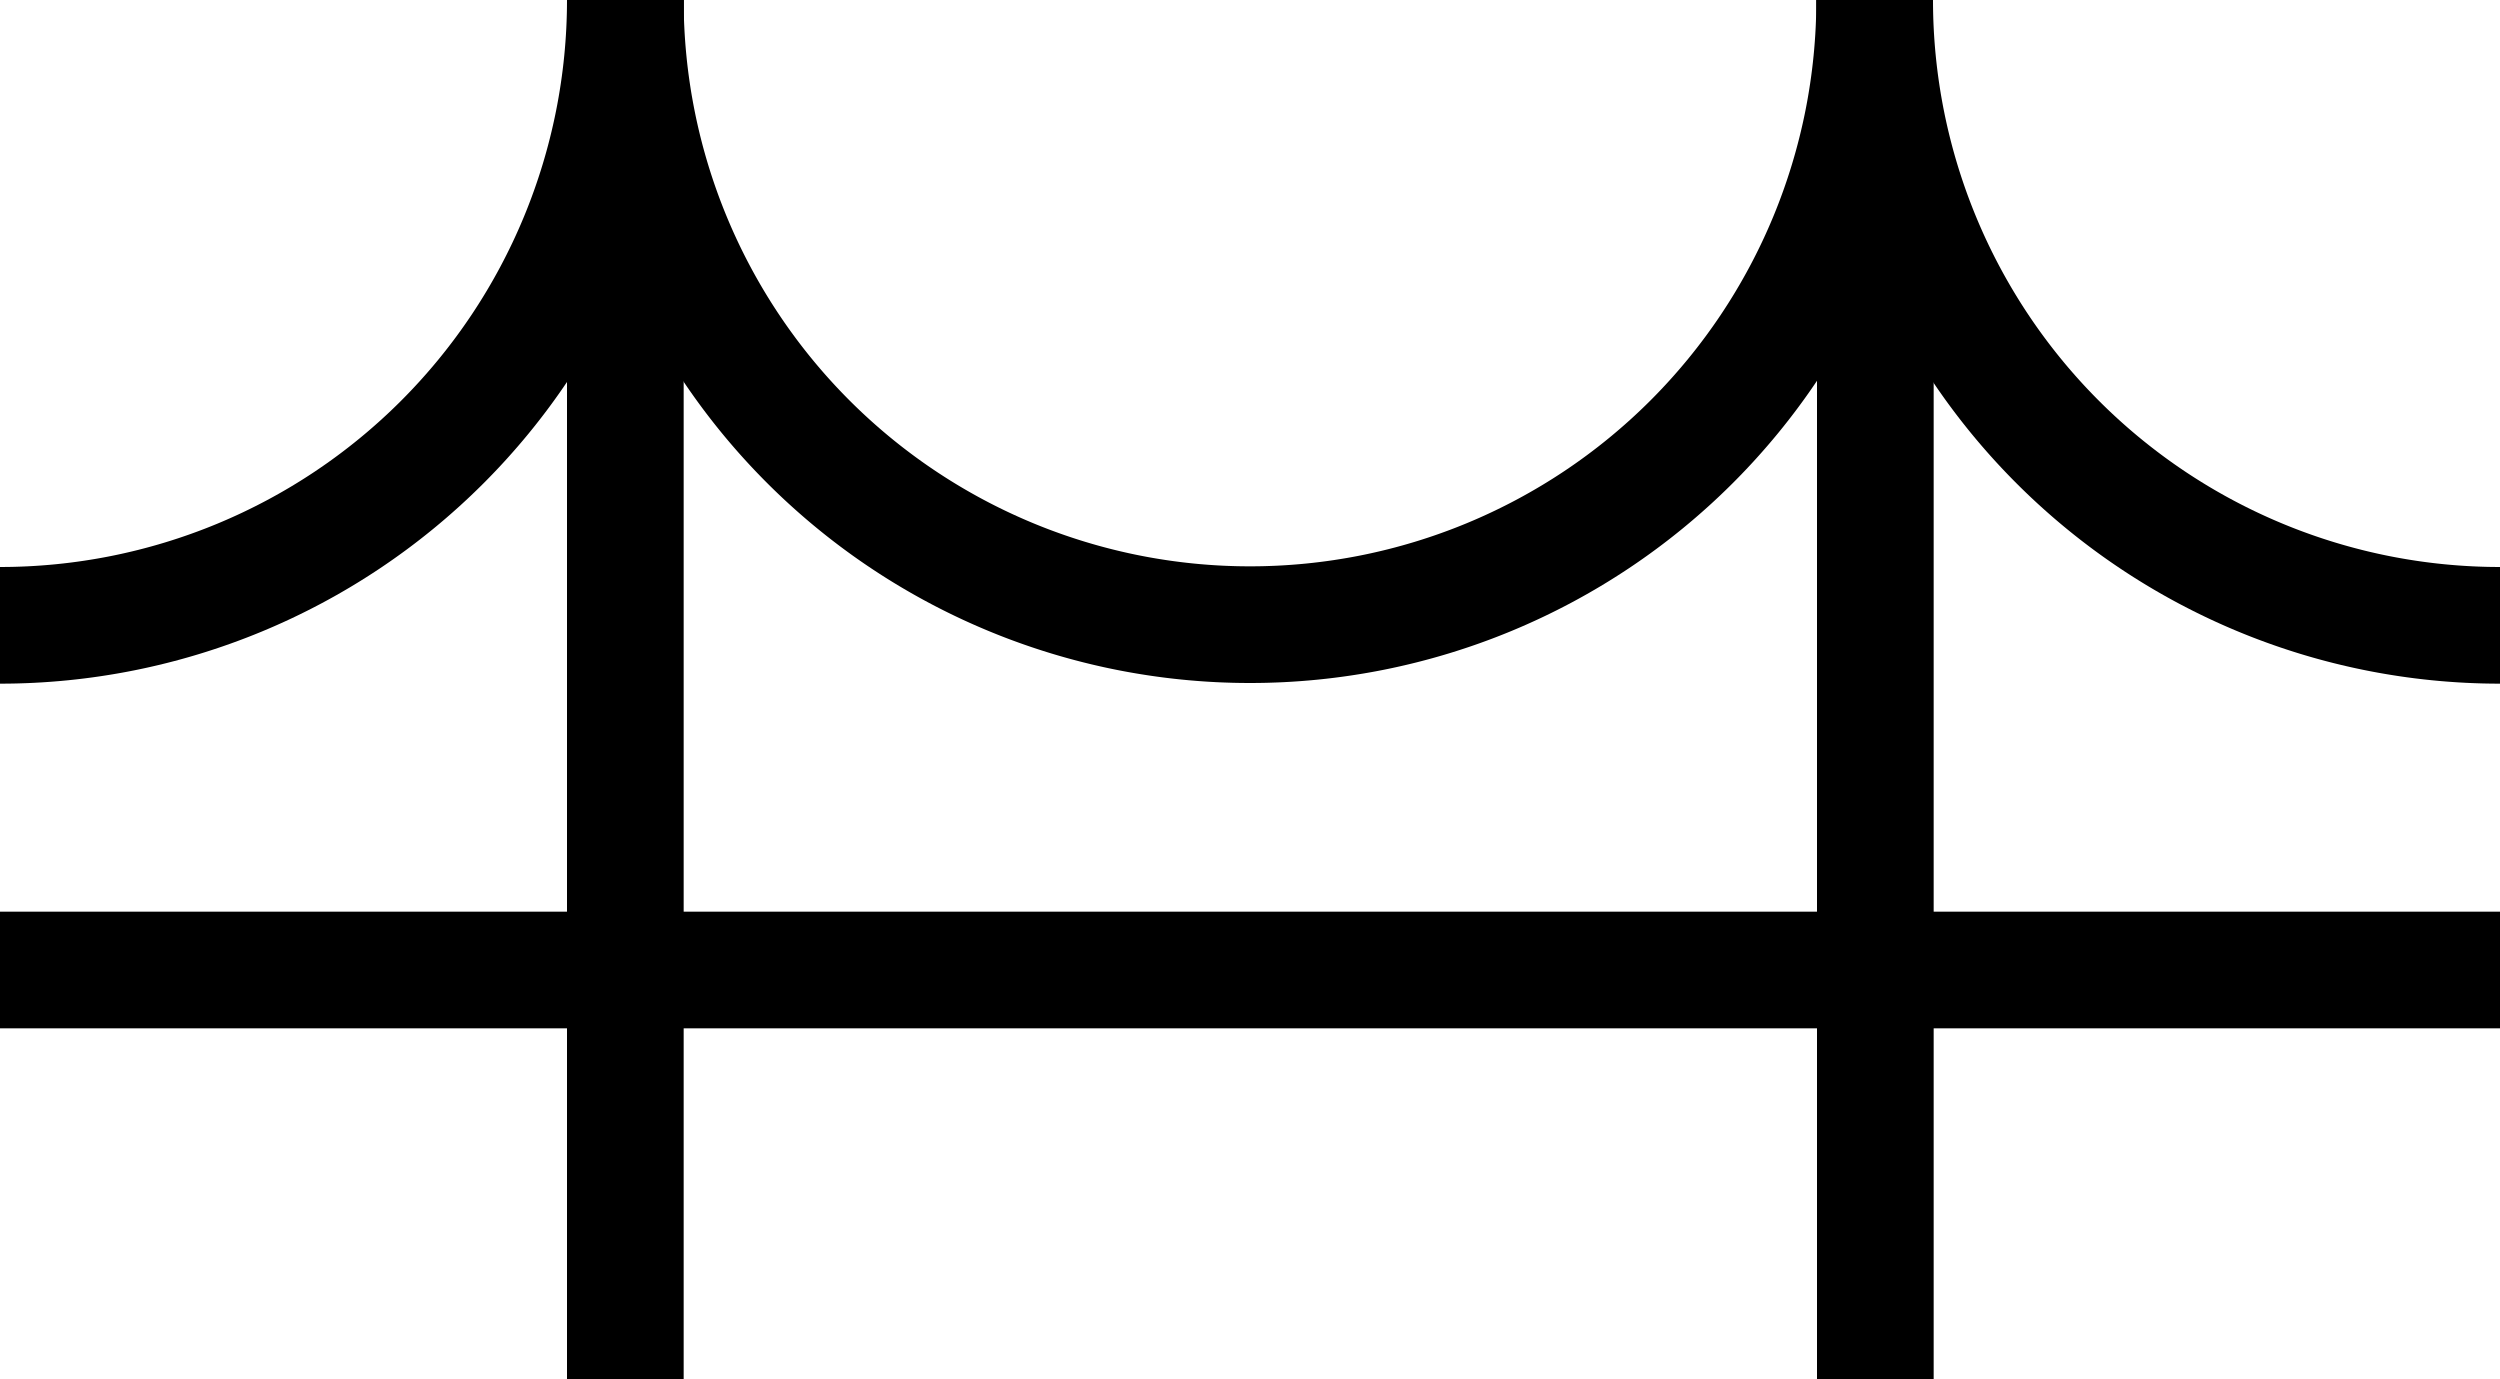 <svg viewBox="0 0 37.5 20.69" xmlns="http://www.w3.org/2000/svg">
	<g fill="none" stroke="currentColor" stroke-miterlimit="10" stroke-width="1.75">
		<path d="m0 14.55h37.5" />
		<path d="m28.13.65v20.04" />
		<path d="m9.38 0v20.69" />
		<path d="m28.12 0a9.37 9.37 0 1 1 -18.74 0" />
		<path d="m37.5 9.38a9.38 9.38 0 0 1 -9.38-9.38" />
		<path d="m9.38 0a9.38 9.38 0 0 1 -9.38 9.38" />
	</g>
</svg>
